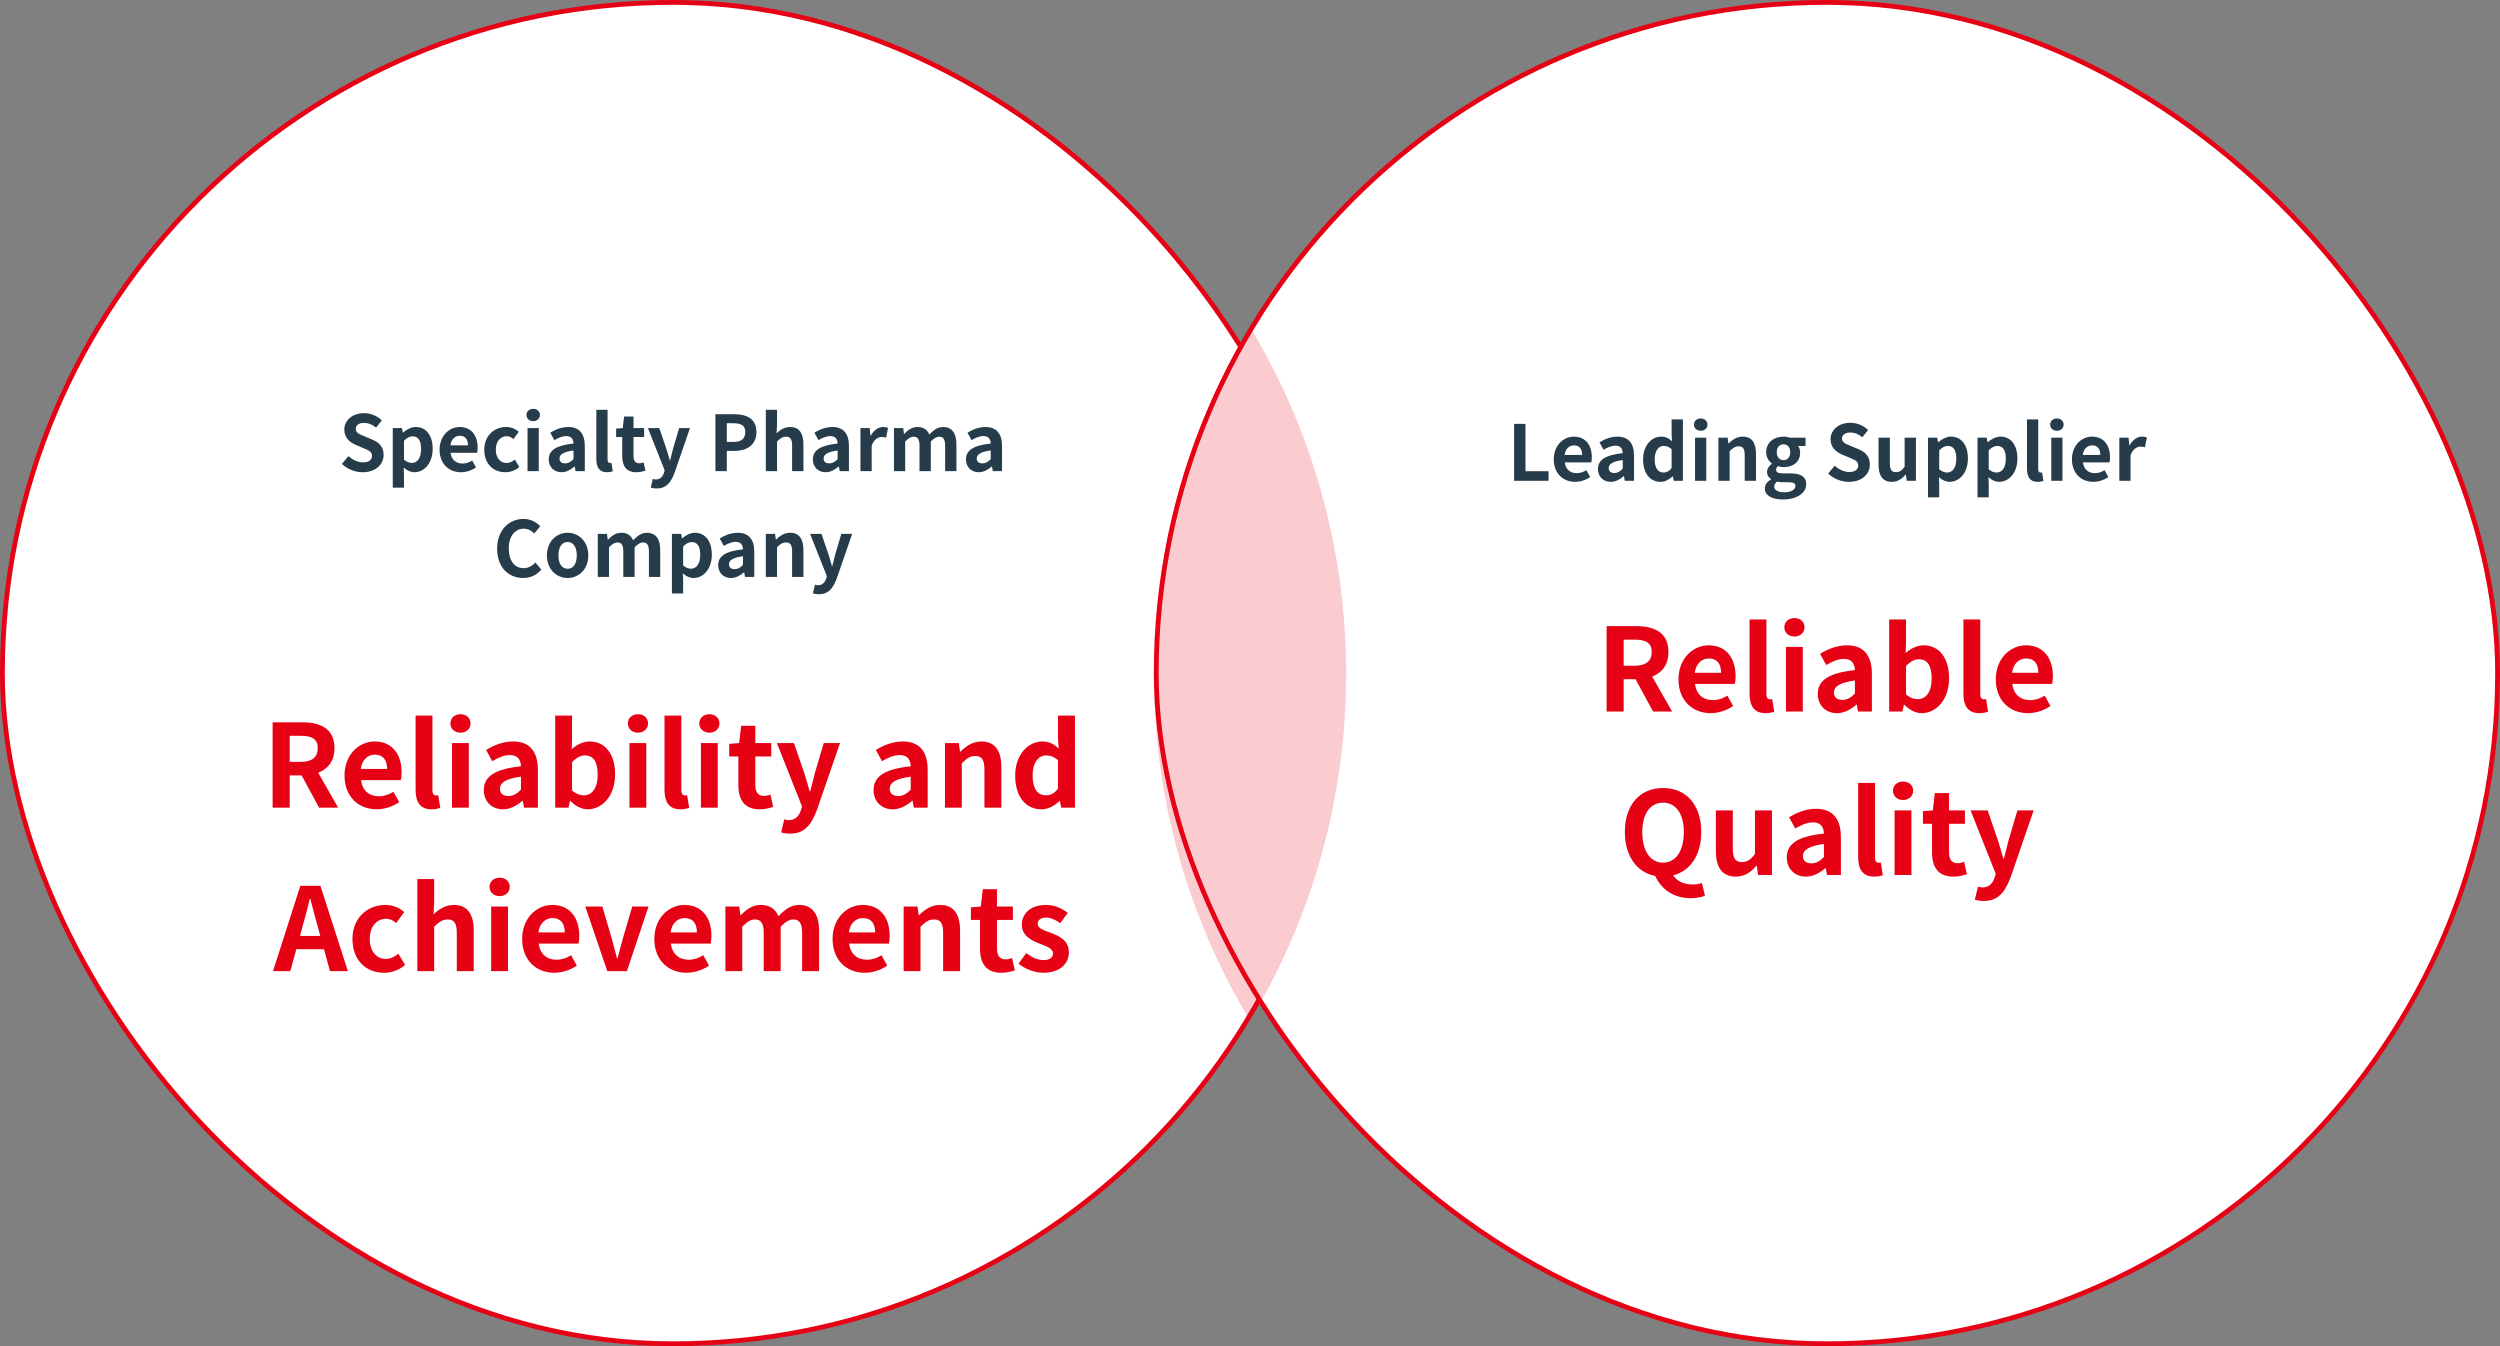 <svg width="520" height="280" fill="none" xmlns="http://www.w3.org/2000/svg"><rect width="100%" height="100%" fill="#808080" stroke="none"/><g style="mix-blend-mode:multiply"><rect x="0.5" y="0.5" width="279" height="279" rx="139.5" fill="white"/><rect x="0.5" y="0.5" width="279" height="279" rx="139.5" stroke="#E60214"/><path d="M75.437 98.224C73.853 98.224 72.269 97.6 71.117 96.496L72.477 94.864C73.325 95.648 74.445 96.176 75.485 96.176C76.717 96.176 77.373 95.648 77.373 94.816C77.373 93.936 76.653 93.664 75.597 93.216L74.013 92.544C72.813 92.048 71.613 91.088 71.613 89.36C71.613 87.424 73.309 85.936 75.709 85.936C77.085 85.936 78.461 86.48 79.421 87.456L78.221 88.944C77.469 88.32 76.685 87.968 75.709 87.968C74.669 87.968 73.997 88.432 73.997 89.216C73.997 90.064 74.845 90.368 75.853 90.768L77.405 91.424C78.845 92.016 79.789 92.928 79.789 94.64C79.789 96.576 78.173 98.224 75.437 98.224ZM81.694 101.44V89.04H83.614L83.774 89.968H83.838C84.59 89.328 85.518 88.816 86.478 88.816C88.686 88.816 89.998 90.624 89.998 93.376C89.998 96.448 88.158 98.224 86.19 98.224C85.406 98.224 84.654 97.872 83.966 97.248L84.03 98.72V101.44H81.694ZM85.662 96.288C86.75 96.288 87.582 95.36 87.582 93.408C87.582 91.696 87.038 90.752 85.806 90.752C85.198 90.752 84.654 91.056 84.03 91.68V95.616C84.606 96.112 85.182 96.288 85.662 96.288ZM95.879 98.224C93.383 98.224 91.431 96.48 91.431 93.536C91.431 90.624 93.463 88.816 95.607 88.816C98.071 88.816 99.351 90.624 99.351 93.104C99.351 93.536 99.303 93.968 99.239 94.176H93.719C93.911 95.648 94.871 96.416 96.199 96.416C96.935 96.416 97.575 96.192 98.215 95.792L99.015 97.232C98.135 97.84 96.999 98.224 95.879 98.224ZM93.687 92.624H97.335C97.335 91.408 96.791 90.64 95.639 90.64C94.695 90.64 93.863 91.312 93.687 92.624ZM105.095 98.224C102.615 98.224 100.727 96.496 100.727 93.536C100.727 90.544 102.871 88.816 105.303 88.816C106.407 88.816 107.255 89.248 107.911 89.808L106.791 91.328C106.343 90.944 105.927 90.736 105.415 90.736C104.055 90.736 103.127 91.84 103.127 93.536C103.127 95.216 104.055 96.304 105.351 96.304C105.991 96.304 106.599 96 107.095 95.584L108.023 97.136C107.175 97.888 106.087 98.224 105.095 98.224ZM109.725 98V89.04H112.061V98H109.725ZM110.909 87.6C110.093 87.6 109.501 87.056 109.501 86.32C109.501 85.552 110.093 85.04 110.909 85.04C111.709 85.04 112.301 85.552 112.301 86.32C112.301 87.056 111.709 87.6 110.909 87.6ZM116.792 98.224C115.192 98.224 114.136 97.088 114.136 95.568C114.136 93.648 115.688 92.64 119.288 92.256C119.256 91.376 118.872 90.704 117.768 90.704C116.936 90.704 116.136 91.072 115.304 91.552L114.456 90C115.512 89.344 116.792 88.816 118.2 88.816C120.472 88.816 121.64 90.176 121.64 92.768V98H119.72L119.544 97.04H119.496C118.712 97.712 117.816 98.224 116.792 98.224ZM117.56 96.384C118.232 96.384 118.728 96.064 119.288 95.504V93.696C117.112 93.984 116.376 94.576 116.376 95.376C116.376 96.08 116.872 96.384 117.56 96.384ZM126.245 98.224C124.613 98.224 124.037 97.152 124.037 95.488V85.232H126.373V95.6C126.373 96.128 126.629 96.304 126.853 96.304C126.949 96.304 127.013 96.304 127.173 96.272L127.461 98.016C127.189 98.128 126.789 98.224 126.245 98.224ZM132.364 98.224C130.236 98.224 129.42 96.88 129.42 94.864V90.896H128.156V89.152L129.532 89.04L129.804 86.64H131.772V89.04H133.98V90.896H131.772V94.864C131.772 95.888 132.188 96.368 132.988 96.368C133.276 96.368 133.628 96.272 133.868 96.176L134.252 97.888C133.772 98.048 133.148 98.224 132.364 98.224ZM136.587 101.6C136.059 101.6 135.707 101.536 135.355 101.424L135.787 99.616C135.947 99.664 136.203 99.728 136.411 99.728C137.323 99.728 137.835 99.152 138.091 98.368L138.251 97.84L134.763 89.04H137.131L138.555 93.2C138.827 94 139.051 94.864 139.307 95.728H139.387C139.595 94.896 139.819 94.032 140.027 93.2L141.259 89.04H143.515L140.331 98.272C139.547 100.384 138.587 101.6 136.587 101.6ZM148.808 98V86.16H152.696C155.32 86.16 157.336 87.072 157.336 89.872C157.336 92.576 155.304 93.792 152.76 93.792H151.176V98H148.808ZM151.176 91.92H152.6C154.232 91.92 155.016 91.232 155.016 89.872C155.016 88.496 154.152 88.032 152.52 88.032H151.176V91.92ZM159.287 98V85.232H161.623V88.448L161.527 90.128C162.247 89.456 163.127 88.816 164.343 88.816C166.279 88.816 167.111 90.16 167.111 92.416V98H164.759V92.704C164.759 91.328 164.375 90.832 163.495 90.832C162.759 90.832 162.295 91.184 161.623 91.84V98H159.287ZM171.73 98.224C170.13 98.224 169.074 97.088 169.074 95.568C169.074 93.648 170.626 92.64 174.226 92.256C174.194 91.376 173.81 90.704 172.706 90.704C171.874 90.704 171.074 91.072 170.242 91.552L169.394 90C170.45 89.344 171.73 88.816 173.138 88.816C175.41 88.816 176.578 90.176 176.578 92.768V98H174.658L174.482 97.04H174.434C173.65 97.712 172.754 98.224 171.73 98.224ZM172.498 96.384C173.17 96.384 173.666 96.064 174.226 95.504V93.696C172.05 93.984 171.314 94.576 171.314 95.376C171.314 96.08 171.81 96.384 172.498 96.384ZM178.975 98V89.04H180.895L181.055 90.624H181.119C181.775 89.456 182.735 88.816 183.663 88.816C184.159 88.816 184.447 88.896 184.719 89.008L184.303 91.04C183.999 90.944 183.743 90.896 183.375 90.896C182.671 90.896 181.823 91.36 181.311 92.656V98H178.975ZM185.944 98V89.04H187.864L188.024 90.24H188.088C188.84 89.456 189.672 88.816 190.84 88.816C192.12 88.816 192.872 89.392 193.304 90.384C194.12 89.52 194.984 88.816 196.152 88.816C198.056 88.816 198.936 90.16 198.936 92.416V98H196.584V92.704C196.584 91.328 196.184 90.832 195.336 90.832C194.824 90.832 194.248 91.168 193.608 91.84V98H191.256V92.704C191.256 91.328 190.856 90.832 190.008 90.832C189.496 90.832 188.92 91.168 188.28 91.84V98H185.944ZM203.574 98.224C201.974 98.224 200.918 97.088 200.918 95.568C200.918 93.648 202.47 92.64 206.07 92.256C206.038 91.376 205.654 90.704 204.55 90.704C203.718 90.704 202.918 91.072 202.086 91.552L201.238 90C202.294 89.344 203.574 88.816 204.982 88.816C207.254 88.816 208.422 90.176 208.422 92.768V98H206.502L206.326 97.04H206.278C205.494 97.712 204.598 98.224 203.574 98.224ZM204.342 96.384C205.014 96.384 205.51 96.064 206.07 95.504V93.696C203.894 93.984 203.158 94.576 203.158 95.376C203.158 96.08 203.654 96.384 204.342 96.384ZM108.827 120.224C105.835 120.224 103.403 118.08 103.403 114.128C103.403 110.224 105.915 107.936 108.907 107.936C110.411 107.936 111.611 108.656 112.379 109.456L111.131 110.96C110.539 110.384 109.851 109.968 108.955 109.968C107.163 109.968 105.819 111.504 105.819 114.048C105.819 116.624 107.035 118.176 108.907 118.176C109.915 118.176 110.715 117.696 111.355 117.008L112.603 118.48C111.627 119.616 110.363 120.224 108.827 120.224ZM118.063 120.224C115.823 120.224 113.759 118.496 113.759 115.536C113.759 112.544 115.823 110.816 118.063 110.816C120.303 110.816 122.367 112.544 122.367 115.536C122.367 118.496 120.303 120.224 118.063 120.224ZM118.063 118.304C119.279 118.304 119.967 117.216 119.967 115.536C119.967 113.84 119.279 112.736 118.063 112.736C116.847 112.736 116.159 113.84 116.159 115.536C116.159 117.216 116.847 118.304 118.063 118.304ZM124.334 120V111.04H126.254L126.414 112.24H126.478C127.23 111.456 128.062 110.816 129.23 110.816C130.51 110.816 131.262 111.392 131.694 112.384C132.51 111.52 133.374 110.816 134.542 110.816C136.446 110.816 137.326 112.16 137.326 114.416V120H134.974V114.704C134.974 113.328 134.574 112.832 133.726 112.832C133.214 112.832 132.638 113.168 131.998 113.84V120H129.646V114.704C129.646 113.328 129.246 112.832 128.398 112.832C127.886 112.832 127.31 113.168 126.67 113.84V120H124.334ZM139.756 123.44V111.04H141.676L141.836 111.968H141.9C142.652 111.328 143.58 110.816 144.54 110.816C146.748 110.816 148.06 112.624 148.06 115.376C148.06 118.448 146.22 120.224 144.252 120.224C143.468 120.224 142.716 119.872 142.028 119.248L142.092 120.72V123.44H139.756ZM143.724 118.288C144.812 118.288 145.644 117.36 145.644 115.408C145.644 113.696 145.1 112.752 143.868 112.752C143.26 112.752 142.716 113.056 142.092 113.68V117.616C142.668 118.112 143.244 118.288 143.724 118.288ZM152.042 120.224C150.442 120.224 149.386 119.088 149.386 117.568C149.386 115.648 150.938 114.64 154.538 114.256C154.506 113.376 154.122 112.704 153.018 112.704C152.186 112.704 151.386 113.072 150.554 113.552L149.706 112C150.762 111.344 152.042 110.816 153.45 110.816C155.722 110.816 156.89 112.176 156.89 114.768V120H154.97L154.794 119.04H154.746C153.962 119.712 153.066 120.224 152.042 120.224ZM152.81 118.384C153.482 118.384 153.978 118.064 154.538 117.504V115.696C152.362 115.984 151.626 116.576 151.626 117.376C151.626 118.08 152.122 118.384 152.81 118.384ZM159.287 120V111.04H161.207L161.367 112.224H161.431C162.215 111.456 163.127 110.816 164.343 110.816C166.279 110.816 167.111 112.16 167.111 114.416V120H164.759V114.704C164.759 113.328 164.375 112.832 163.495 112.832C162.759 112.832 162.295 113.184 161.623 113.84V120H159.287ZM170.321 123.6C169.793 123.6 169.441 123.536 169.089 123.424L169.521 121.616C169.681 121.664 169.937 121.728 170.145 121.728C171.057 121.728 171.569 121.152 171.825 120.368L171.985 119.84L168.497 111.04H170.865L172.289 115.2C172.561 116 172.785 116.864 173.041 117.728H173.121C173.329 116.896 173.553 116.032 173.761 115.2L174.993 111.04H177.249L174.065 120.272C173.281 122.384 172.321 123.6 170.321 123.6Z" fill="#273C4B"/><path d="M60.259 153.048V158.472H62.563C64.843 158.472 66.091 157.512 66.091 155.616C66.091 153.696 64.843 153.048 62.563 153.048H60.259ZM70.339 168H66.379L62.731 161.28H60.259V168H56.707V150.24H62.899C66.619 150.24 69.571 151.536 69.571 155.616C69.571 158.28 68.227 159.936 66.187 160.728L70.339 168ZM78.33 168.336C74.586 168.336 71.658 165.72 71.658 161.304C71.658 156.936 74.706 154.224 77.922 154.224C81.618 154.224 83.538 156.936 83.538 160.656C83.538 161.304 83.466 161.952 83.37 162.264H75.09C75.378 164.472 76.818 165.624 78.81 165.624C79.914 165.624 80.874 165.288 81.834 164.688L83.034 166.848C81.714 167.76 80.01 168.336 78.33 168.336ZM75.042 159.936H80.514C80.514 158.112 79.698 156.96 77.97 156.96C76.554 156.96 75.306 157.968 75.042 159.936ZM89.755 168.336C87.307 168.336 86.443 166.728 86.443 164.232V148.848H89.947V164.4C89.947 165.192 90.331 165.456 90.667 165.456C90.811 165.456 90.907 165.456 91.147 165.408L91.579 168.024C91.171 168.192 90.571 168.336 89.755 168.336ZM94.013 168V154.56H97.517V168H94.013ZM95.789 152.4C94.565 152.4 93.677 151.584 93.677 150.48C93.677 149.328 94.565 148.56 95.789 148.56C96.989 148.56 97.877 149.328 97.877 150.48C97.877 151.584 96.989 152.4 95.789 152.4ZM104.614 168.336C102.214 168.336 100.63 166.632 100.63 164.352C100.63 161.472 102.958 159.96 108.358 159.384C108.31 158.064 107.734 157.056 106.078 157.056C104.83 157.056 103.63 157.608 102.382 158.328L101.11 156C102.694 155.016 104.614 154.224 106.726 154.224C110.134 154.224 111.886 156.264 111.886 160.152V168H109.006L108.742 166.56H108.67C107.494 167.568 106.15 168.336 104.614 168.336ZM105.766 165.576C106.774 165.576 107.518 165.096 108.358 164.256V161.544C105.094 161.976 103.99 162.864 103.99 164.064C103.99 165.12 104.734 165.576 105.766 165.576ZM122.226 168.336C121.026 168.336 119.73 167.712 118.626 166.584H118.554L118.242 168H115.482V148.848H118.986V153.672L118.914 155.832C119.97 154.872 121.314 154.224 122.634 154.224C125.946 154.224 127.938 156.936 127.938 161.04C127.938 165.672 125.178 168.336 122.226 168.336ZM121.434 165.432C123.066 165.432 124.314 164.04 124.314 161.112C124.314 158.544 123.498 157.128 121.65 157.128C120.738 157.128 119.922 157.584 118.986 158.52V164.424C119.826 165.168 120.714 165.432 121.434 165.432ZM130.927 168V154.56H134.431V168H130.927ZM132.703 152.4C131.479 152.4 130.591 151.584 130.591 150.48C130.591 149.328 131.479 148.56 132.703 148.56C133.903 148.56 134.791 149.328 134.791 150.48C134.791 151.584 133.903 152.4 132.703 152.4ZM141.528 168.336C139.08 168.336 138.216 166.728 138.216 164.232V148.848H141.72V164.4C141.72 165.192 142.104 165.456 142.44 165.456C142.584 165.456 142.68 165.456 142.92 165.408L143.352 168.024C142.944 168.192 142.344 168.336 141.528 168.336ZM145.787 168V154.56H149.291V168H145.787ZM147.563 152.4C146.339 152.4 145.451 151.584 145.451 150.48C145.451 149.328 146.339 148.56 147.563 148.56C148.763 148.56 149.651 149.328 149.651 150.48C149.651 151.584 148.763 152.4 147.563 152.4ZM157.996 168.336C154.804 168.336 153.58 166.32 153.58 163.296V157.344H151.684V154.728L153.748 154.56L154.156 150.96H157.108V154.56H160.42V157.344H157.108V163.296C157.108 164.832 157.732 165.552 158.932 165.552C159.364 165.552 159.892 165.408 160.252 165.264L160.828 167.832C160.108 168.072 159.172 168.336 157.996 168.336ZM164.33 173.4C163.538 173.4 163.01 173.304 162.482 173.136L163.13 170.424C163.37 170.496 163.754 170.592 164.066 170.592C165.434 170.592 166.202 169.728 166.586 168.552L166.826 167.76L161.594 154.56H165.146L167.282 160.8C167.69 162 168.026 163.296 168.41 164.592H168.53C168.842 163.344 169.178 162.048 169.49 160.8L171.338 154.56H174.722L169.946 168.408C168.77 171.576 167.33 173.4 164.33 173.4ZM185.685 168.336C183.285 168.336 181.701 166.632 181.701 164.352C181.701 161.472 184.029 159.96 189.429 159.384C189.381 158.064 188.805 157.056 187.149 157.056C185.901 157.056 184.701 157.608 183.453 158.328L182.181 156C183.765 155.016 185.685 154.224 187.797 154.224C191.205 154.224 192.957 156.264 192.957 160.152V168H190.077L189.813 166.56H189.741C188.565 167.568 187.221 168.336 185.685 168.336ZM186.837 165.576C187.845 165.576 188.589 165.096 189.429 164.256V161.544C186.165 161.976 185.061 162.864 185.061 164.064C185.061 165.12 185.805 165.576 186.837 165.576ZM196.552 168V154.56H199.432L199.672 156.336H199.768C200.944 155.184 202.312 154.224 204.136 154.224C207.04 154.224 208.288 156.24 208.288 159.624V168H204.76V160.056C204.76 157.992 204.184 157.248 202.864 157.248C201.76 157.248 201.064 157.776 200.056 158.76V168H196.552ZM216.655 168.336C213.319 168.336 211.159 165.696 211.159 161.304C211.159 156.912 213.895 154.224 216.799 154.224C218.311 154.224 219.247 154.8 220.207 155.688L220.063 153.576V148.848H223.591V168H220.735L220.447 166.608H220.375C219.391 167.568 218.047 168.336 216.655 168.336ZM217.567 165.432C218.503 165.432 219.295 165.048 220.063 164.04V158.136C219.247 157.392 218.407 157.128 217.567 157.128C216.055 157.128 214.783 158.568 214.783 161.256C214.783 164.04 215.791 165.432 217.567 165.432ZM62.399 194.68H66.623L66.095 192.736C65.543 190.888 65.063 188.848 64.535 186.928H64.439C63.983 188.872 63.455 190.888 62.927 192.736L62.399 194.68ZM68.639 202L67.391 197.44H61.631L60.383 202H56.783L62.471 184.24H66.647L72.359 202H68.639ZM79.862 202.336C76.142 202.336 73.31 199.744 73.31 195.304C73.31 190.816 76.526 188.224 80.174 188.224C81.83 188.224 83.102 188.872 84.086 189.712L82.406 191.992C81.734 191.416 81.11 191.104 80.342 191.104C78.302 191.104 76.91 192.76 76.91 195.304C76.91 197.824 78.302 199.456 80.246 199.456C81.206 199.456 82.118 199 82.862 198.376L84.254 200.704C82.982 201.832 81.35 202.336 79.862 202.336ZM86.806 202V182.848H90.31V187.672L90.166 190.192C91.246 189.184 92.566 188.224 94.39 188.224C97.294 188.224 98.542 190.24 98.542 193.624V202H95.014V194.056C95.014 191.992 94.438 191.248 93.118 191.248C92.014 191.248 91.318 191.776 90.31 192.76V202H86.806ZM102.158 202V188.56H105.662V202H102.158ZM103.934 186.4C102.71 186.4 101.822 185.584 101.822 184.48C101.822 183.328 102.71 182.56 103.934 182.56C105.134 182.56 106.022 183.328 106.022 184.48C106.022 185.584 105.134 186.4 103.934 186.4ZM115.279 202.336C111.535 202.336 108.607 199.72 108.607 195.304C108.607 190.936 111.655 188.224 114.871 188.224C118.567 188.224 120.487 190.936 120.487 194.656C120.487 195.304 120.415 195.952 120.319 196.264H112.039C112.327 198.472 113.767 199.624 115.759 199.624C116.863 199.624 117.823 199.288 118.783 198.688L119.983 200.848C118.663 201.76 116.959 202.336 115.279 202.336ZM111.991 193.936H117.463C117.463 192.112 116.647 190.96 114.919 190.96C113.503 190.96 112.255 191.968 111.991 193.936ZM126.322 202L121.738 188.56H125.29L127.258 195.256C127.594 196.576 127.978 197.968 128.338 199.336H128.458C128.794 197.968 129.178 196.576 129.538 195.256L131.506 188.56H134.89L130.402 202H126.322ZM142.771 202.336C139.027 202.336 136.099 199.72 136.099 195.304C136.099 190.936 139.147 188.224 142.363 188.224C146.059 188.224 147.979 190.936 147.979 194.656C147.979 195.304 147.907 195.952 147.811 196.264H139.531C139.819 198.472 141.259 199.624 143.251 199.624C144.355 199.624 145.315 199.288 146.275 198.688L147.475 200.848C146.155 201.76 144.451 202.336 142.771 202.336ZM139.483 193.936H144.955C144.955 192.112 144.139 190.96 142.411 190.96C140.995 190.96 139.747 191.968 139.483 193.936ZM150.884 202V188.56H153.764L154.004 190.36H154.1C155.228 189.184 156.476 188.224 158.228 188.224C160.148 188.224 161.276 189.088 161.924 190.576C163.148 189.28 164.444 188.224 166.196 188.224C169.052 188.224 170.372 190.24 170.372 193.624V202H166.844V194.056C166.844 191.992 166.244 191.248 164.972 191.248C164.204 191.248 163.34 191.752 162.38 192.76V202H158.852V194.056C158.852 191.992 158.252 191.248 156.98 191.248C156.212 191.248 155.348 191.752 154.388 192.76V202H150.884ZM179.849 202.336C176.105 202.336 173.177 199.72 173.177 195.304C173.177 190.936 176.225 188.224 179.441 188.224C183.137 188.224 185.057 190.936 185.057 194.656C185.057 195.304 184.985 195.952 184.889 196.264H176.609C176.897 198.472 178.337 199.624 180.329 199.624C181.433 199.624 182.393 199.288 183.353 198.688L184.553 200.848C183.233 201.76 181.529 202.336 179.849 202.336ZM176.561 193.936H182.033C182.033 192.112 181.217 190.96 179.489 190.96C178.073 190.96 176.825 191.968 176.561 193.936ZM187.962 202V188.56H190.842L191.082 190.336H191.178C192.354 189.184 193.722 188.224 195.546 188.224C198.45 188.224 199.698 190.24 199.698 193.624V202H196.17V194.056C196.17 191.992 195.594 191.248 194.274 191.248C193.17 191.248 192.474 191.776 191.466 192.76V202H187.962ZM208.257 202.336C205.065 202.336 203.841 200.32 203.841 197.296V191.344H201.945V188.728L204.009 188.56L204.417 184.96H207.369V188.56H210.681V191.344H207.369V197.296C207.369 198.832 207.993 199.552 209.193 199.552C209.625 199.552 210.153 199.408 210.513 199.264L211.089 201.832C210.369 202.072 209.433 202.336 208.257 202.336ZM216.974 202.336C215.174 202.336 213.182 201.544 211.862 200.44L213.47 198.232C214.67 199.168 215.822 199.696 217.07 199.696C218.414 199.696 219.014 199.12 219.014 198.28C219.014 197.272 217.622 196.816 216.206 196.264C214.502 195.616 212.534 194.584 212.534 192.352C212.534 189.928 214.502 188.224 217.526 188.224C219.494 188.224 220.982 189.04 222.11 189.88L220.526 192.016C219.566 191.344 218.63 190.864 217.622 190.864C216.422 190.864 215.846 191.392 215.846 192.16C215.846 193.144 217.166 193.504 218.582 194.032C220.358 194.704 222.326 195.592 222.326 198.088C222.326 200.44 220.478 202.336 216.974 202.336Z" fill="#E60214"/></g><g style="mix-blend-mode:multiply"><rect x="240.5" y="0.5" width="279" height="279" rx="139.5" fill="white"/><rect x="240.5" y="0.5" width="279" height="279" rx="139.5" stroke="#E60214"/><path d="M314.933 100V88.16H317.301V98.016H322.101V100H314.933ZM327.629 100.224C325.133 100.224 323.181 98.48 323.181 95.536C323.181 92.624 325.213 90.816 327.357 90.816C329.821 90.816 331.101 92.624 331.101 95.104C331.101 95.536 331.053 95.968 330.989 96.176H325.469C325.661 97.648 326.621 98.416 327.949 98.416C328.685 98.416 329.325 98.192 329.965 97.792L330.765 99.232C329.885 99.84 328.749 100.224 327.629 100.224ZM325.437 94.624H329.085C329.085 93.408 328.541 92.64 327.389 92.64C326.445 92.64 325.613 93.312 325.437 94.624ZM335.027 100.224C333.427 100.224 332.371 99.088 332.371 97.568C332.371 95.648 333.923 94.64 337.523 94.256C337.491 93.376 337.107 92.704 336.003 92.704C335.171 92.704 334.371 93.072 333.539 93.552L332.691 92C333.747 91.344 335.027 90.816 336.435 90.816C338.707 90.816 339.875 92.176 339.875 94.768V100H337.955L337.779 99.04H337.731C336.947 99.712 336.051 100.224 335.027 100.224ZM335.795 98.384C336.467 98.384 336.963 98.064 337.523 97.504V95.696C335.347 95.984 334.611 96.576 334.611 97.376C334.611 98.08 335.107 98.384 335.795 98.384ZM345.424 100.224C343.2 100.224 341.76 98.464 341.76 95.536C341.76 92.608 343.584 90.816 345.52 90.816C346.528 90.816 347.152 91.2 347.792 91.792L347.696 90.384V87.232H350.048V100H348.144L347.952 99.072H347.904C347.248 99.712 346.352 100.224 345.424 100.224ZM346.032 98.288C346.656 98.288 347.184 98.032 347.696 97.36V93.424C347.152 92.928 346.592 92.752 346.032 92.752C345.024 92.752 344.176 93.712 344.176 95.504C344.176 97.36 344.848 98.288 346.032 98.288ZM352.569 100V91.04H354.905V100H352.569ZM353.753 89.6C352.937 89.6 352.345 89.056 352.345 88.32C352.345 87.552 352.937 87.04 353.753 87.04C354.553 87.04 355.145 87.552 355.145 88.32C355.145 89.056 354.553 89.6 353.753 89.6ZM357.428 100V91.04H359.348L359.508 92.224H359.572C360.356 91.456 361.268 90.816 362.484 90.816C364.42 90.816 365.252 92.16 365.252 94.416V100H362.9V94.704C362.9 93.328 362.516 92.832 361.636 92.832C360.9 92.832 360.436 93.184 359.764 93.84V100H357.428ZM370.83 103.888C368.718 103.888 367.086 103.168 367.086 101.584C367.086 100.832 367.55 100.192 368.366 99.728V99.648C367.902 99.344 367.55 98.88 367.55 98.144C367.55 97.472 368.014 96.848 368.542 96.464V96.4C367.934 95.952 367.358 95.104 367.358 94.064C367.358 91.952 369.07 90.816 370.974 90.816C371.47 90.816 371.95 90.912 372.318 91.04H375.55V92.768H374.014C374.254 93.072 374.43 93.568 374.43 94.128C374.43 96.144 372.894 97.168 370.974 97.168C370.622 97.168 370.206 97.088 369.822 96.96C369.566 97.168 369.438 97.376 369.438 97.728C369.438 98.208 369.79 98.464 370.846 98.464H372.366C374.526 98.464 375.694 99.136 375.694 100.704C375.694 102.512 373.822 103.888 370.83 103.888ZM370.974 95.712C371.758 95.712 372.366 95.12 372.366 94.064C372.366 93.008 371.774 92.416 370.974 92.416C370.174 92.416 369.566 93.008 369.566 94.064C369.566 95.12 370.19 95.712 370.974 95.712ZM371.182 102.4C372.526 102.4 373.454 101.808 373.454 101.104C373.454 100.464 372.926 100.304 371.966 100.304H370.878C370.334 100.304 369.95 100.256 369.63 100.176C369.23 100.496 369.038 100.848 369.038 101.216C369.038 101.968 369.87 102.4 371.182 102.4ZM384.578 100.224C382.994 100.224 381.41 99.6 380.258 98.496L381.618 96.864C382.466 97.648 383.586 98.176 384.626 98.176C385.858 98.176 386.514 97.648 386.514 96.816C386.514 95.936 385.794 95.664 384.738 95.216L383.154 94.544C381.954 94.048 380.754 93.088 380.754 91.36C380.754 89.424 382.45 87.936 384.85 87.936C386.226 87.936 387.602 88.48 388.562 89.456L387.362 90.944C386.61 90.32 385.826 89.968 384.85 89.968C383.81 89.968 383.138 90.432 383.138 91.216C383.138 92.064 383.986 92.368 384.994 92.768L386.546 93.424C387.986 94.016 388.93 94.928 388.93 96.64C388.93 98.576 387.314 100.224 384.578 100.224ZM393.49 100.224C391.57 100.224 390.738 98.88 390.738 96.64V91.04H393.09V96.336C393.09 97.728 393.474 98.208 394.338 98.208C395.074 98.208 395.554 97.888 396.162 97.088V91.04H398.514V100H396.594L396.418 98.72H396.354C395.586 99.632 394.722 100.224 393.49 100.224ZM401.022 103.44V91.04H402.942L403.102 91.968H403.166C403.918 91.328 404.846 90.816 405.806 90.816C408.014 90.816 409.326 92.624 409.326 95.376C409.326 98.448 407.486 100.224 405.518 100.224C404.734 100.224 403.982 99.872 403.294 99.248L403.358 100.72V103.44H401.022ZM404.99 98.288C406.078 98.288 406.91 97.36 406.91 95.408C406.91 93.696 406.366 92.752 405.134 92.752C404.526 92.752 403.982 93.056 403.358 93.68V97.616C403.934 98.112 404.51 98.288 404.99 98.288ZM411.319 103.44V91.04H413.239L413.399 91.968H413.463C414.215 91.328 415.143 90.816 416.103 90.816C418.311 90.816 419.623 92.624 419.623 95.376C419.623 98.448 417.783 100.224 415.815 100.224C415.031 100.224 414.279 99.872 413.591 99.248L413.655 100.72V103.44H411.319ZM415.287 98.288C416.375 98.288 417.207 97.36 417.207 95.408C417.207 93.696 416.663 92.752 415.431 92.752C414.823 92.752 414.279 93.056 413.655 93.68V97.616C414.231 98.112 414.807 98.288 415.287 98.288ZM423.824 100.224C422.192 100.224 421.616 99.152 421.616 97.488V87.232H423.952V97.6C423.952 98.128 424.208 98.304 424.432 98.304C424.528 98.304 424.592 98.304 424.752 98.272L425.04 100.016C424.768 100.128 424.368 100.224 423.824 100.224ZM426.662 100V91.04H428.998V100H426.662ZM427.846 89.6C427.03 89.6 426.438 89.056 426.438 88.32C426.438 87.552 427.03 87.04 427.846 87.04C428.646 87.04 429.238 87.552 429.238 88.32C429.238 89.056 428.646 89.6 427.846 89.6ZM435.41 100.224C432.914 100.224 430.962 98.48 430.962 95.536C430.962 92.624 432.994 90.816 435.138 90.816C437.602 90.816 438.882 92.624 438.882 95.104C438.882 95.536 438.834 95.968 438.77 96.176H433.25C433.442 97.648 434.402 98.416 435.73 98.416C436.466 98.416 437.106 98.192 437.746 97.792L438.546 99.232C437.666 99.84 436.53 100.224 435.41 100.224ZM433.218 94.624H436.866C436.866 93.408 436.322 92.64 435.17 92.64C434.226 92.64 433.394 93.312 433.218 94.624ZM440.819 100V91.04H442.739L442.899 92.624H442.963C443.619 91.456 444.579 90.816 445.507 90.816C446.003 90.816 446.291 90.896 446.563 91.008L446.147 93.04C445.843 92.944 445.587 92.896 445.219 92.896C444.515 92.896 443.667 93.36 443.155 94.656V100H440.819Z" fill="#273C4B"/><path d="M337.724 133.048V138.472H340.028C342.308 138.472 343.556 137.512 343.556 135.616C343.556 133.696 342.308 133.048 340.028 133.048H337.724ZM347.804 148H343.844L340.196 141.28H337.724V148H334.172V130.24H340.364C344.084 130.24 347.036 131.536 347.036 135.616C347.036 138.28 345.692 139.936 343.652 140.728L347.804 148ZM355.794 148.336C352.05 148.336 349.122 145.72 349.122 141.304C349.122 136.936 352.17 134.224 355.386 134.224C359.082 134.224 361.002 136.936 361.002 140.656C361.002 141.304 360.93 141.952 360.834 142.264H352.554C352.842 144.472 354.282 145.624 356.274 145.624C357.378 145.624 358.338 145.288 359.298 144.688L360.498 146.848C359.178 147.76 357.474 148.336 355.794 148.336ZM352.506 139.936H357.978C357.978 138.112 357.162 136.96 355.434 136.96C354.018 136.96 352.77 137.968 352.506 139.936ZM367.22 148.336C364.772 148.336 363.908 146.728 363.908 144.232V128.848H367.412V144.4C367.412 145.192 367.796 145.456 368.132 145.456C368.276 145.456 368.372 145.456 368.612 145.408L369.044 148.024C368.636 148.192 368.036 148.336 367.22 148.336ZM371.478 148V134.56H374.982V148H371.478ZM373.254 132.4C372.03 132.4 371.142 131.584 371.142 130.48C371.142 129.328 372.03 128.56 373.254 128.56C374.454 128.56 375.342 129.328 375.342 130.48C375.342 131.584 374.454 132.4 373.254 132.4ZM382.079 148.336C379.679 148.336 378.095 146.632 378.095 144.352C378.095 141.472 380.423 139.96 385.823 139.384C385.775 138.064 385.199 137.056 383.543 137.056C382.295 137.056 381.095 137.608 379.847 138.328L378.575 136C380.159 135.016 382.079 134.224 384.191 134.224C387.599 134.224 389.351 136.264 389.351 140.152V148H386.471L386.207 146.56H386.135C384.959 147.568 383.615 148.336 382.079 148.336ZM383.231 145.576C384.239 145.576 384.983 145.096 385.823 144.256V141.544C382.559 141.976 381.455 142.864 381.455 144.064C381.455 145.12 382.199 145.576 383.231 145.576ZM399.691 148.336C398.491 148.336 397.195 147.712 396.091 146.584H396.019L395.707 148H392.947V128.848H396.451V133.672L396.379 135.832C397.435 134.872 398.779 134.224 400.099 134.224C403.411 134.224 405.403 136.936 405.403 141.04C405.403 145.672 402.643 148.336 399.691 148.336ZM398.899 145.432C400.531 145.432 401.779 144.04 401.779 141.112C401.779 138.544 400.963 137.128 399.115 137.128C398.203 137.128 397.387 137.584 396.451 138.52V144.424C397.291 145.168 398.179 145.432 398.899 145.432ZM411.704 148.336C409.256 148.336 408.392 146.728 408.392 144.232V128.848H411.896V144.4C411.896 145.192 412.28 145.456 412.616 145.456C412.76 145.456 412.856 145.456 413.096 145.408L413.528 148.024C413.12 148.192 412.52 148.336 411.704 148.336ZM421.794 148.336C418.05 148.336 415.122 145.72 415.122 141.304C415.122 136.936 418.17 134.224 421.386 134.224C425.082 134.224 427.002 136.936 427.002 140.656C427.002 141.304 426.93 141.952 426.834 142.264H418.554C418.842 144.472 420.282 145.624 422.274 145.624C423.378 145.624 424.338 145.288 425.298 144.688L426.498 146.848C425.178 147.76 423.474 148.336 421.794 148.336ZM418.506 139.936H423.978C423.978 138.112 423.162 136.96 421.434 136.96C420.018 136.96 418.77 137.968 418.506 139.936ZM341.596 173.048C341.596 177.032 343.276 179.432 345.916 179.432C348.556 179.432 350.236 177.032 350.236 173.048C350.236 169.232 348.556 166.952 345.916 166.952C343.276 166.952 341.596 169.232 341.596 173.048ZM354.004 183.68L354.628 186.296C354.028 186.584 352.948 186.824 351.652 186.824C348.028 186.824 345.508 184.88 344.284 182.192C340.492 181.472 337.972 178.112 337.972 173.048C337.972 167.264 341.212 163.904 345.916 163.904C350.62 163.904 353.86 167.288 353.86 173.048C353.86 177.896 351.556 181.16 348.028 182.072C348.844 183.416 350.452 183.968 352.06 183.968C352.828 183.968 353.5 183.848 354.004 183.68ZM361.025 182.336C358.145 182.336 356.897 180.32 356.897 176.96V168.56H360.425V176.504C360.425 178.592 361.001 179.312 362.297 179.312C363.401 179.312 364.121 178.832 365.033 177.632V168.56H368.561V182H365.681L365.417 180.08H365.321C364.169 181.448 362.873 182.336 361.025 182.336ZM375.634 182.336C373.234 182.336 371.65 180.632 371.65 178.352C371.65 175.472 373.978 173.96 379.378 173.384C379.33 172.064 378.754 171.056 377.098 171.056C375.85 171.056 374.65 171.608 373.402 172.328L372.13 170C373.714 169.016 375.634 168.224 377.746 168.224C381.154 168.224 382.906 170.264 382.906 174.152V182H380.026L379.762 180.56H379.69C378.514 181.568 377.17 182.336 375.634 182.336ZM376.786 179.576C377.794 179.576 378.538 179.096 379.378 178.256V175.544C376.114 175.976 375.01 176.864 375.01 178.064C375.01 179.12 375.754 179.576 376.786 179.576ZM389.813 182.336C387.365 182.336 386.501 180.728 386.501 178.232V162.848H390.005V178.4C390.005 179.192 390.389 179.456 390.725 179.456C390.869 179.456 390.965 179.456 391.205 179.408L391.637 182.024C391.229 182.192 390.629 182.336 389.813 182.336ZM394.072 182V168.56H397.576V182H394.072ZM395.848 166.4C394.624 166.4 393.736 165.584 393.736 164.48C393.736 163.328 394.624 162.56 395.848 162.56C397.048 162.56 397.936 163.328 397.936 164.48C397.936 165.584 397.048 166.4 395.848 166.4ZM406.281 182.336C403.089 182.336 401.865 180.32 401.865 177.296V171.344H399.969V168.728L402.033 168.56L402.441 164.96H405.393V168.56H408.705V171.344H405.393V177.296C405.393 178.832 406.017 179.552 407.217 179.552C407.649 179.552 408.177 179.408 408.537 179.264L409.113 181.832C408.393 182.072 407.457 182.336 406.281 182.336ZM412.615 187.4C411.823 187.4 411.295 187.304 410.767 187.136L411.415 184.424C411.655 184.496 412.039 184.592 412.351 184.592C413.719 184.592 414.487 183.728 414.871 182.552L415.111 181.76L409.879 168.56H413.431L415.567 174.8C415.975 176 416.311 177.296 416.695 178.592H416.815C417.127 177.344 417.463 176.048 417.775 174.8L419.623 168.56H423.007L418.231 182.408C417.055 185.576 415.615 187.4 412.615 187.4Z" fill="#E60214"/></g><g style="mix-blend-mode:multiply" opacity="0.2"><path d="M260 68.001C272.695 89.071 280 113.756 280 140.148C280 166.54 272.695 191.225 260 212.295C247.305 191.225 240 166.54 240 140.148C240 113.756 247.305 89.071 260 68.001Z" fill="#E60214"/></g></svg>